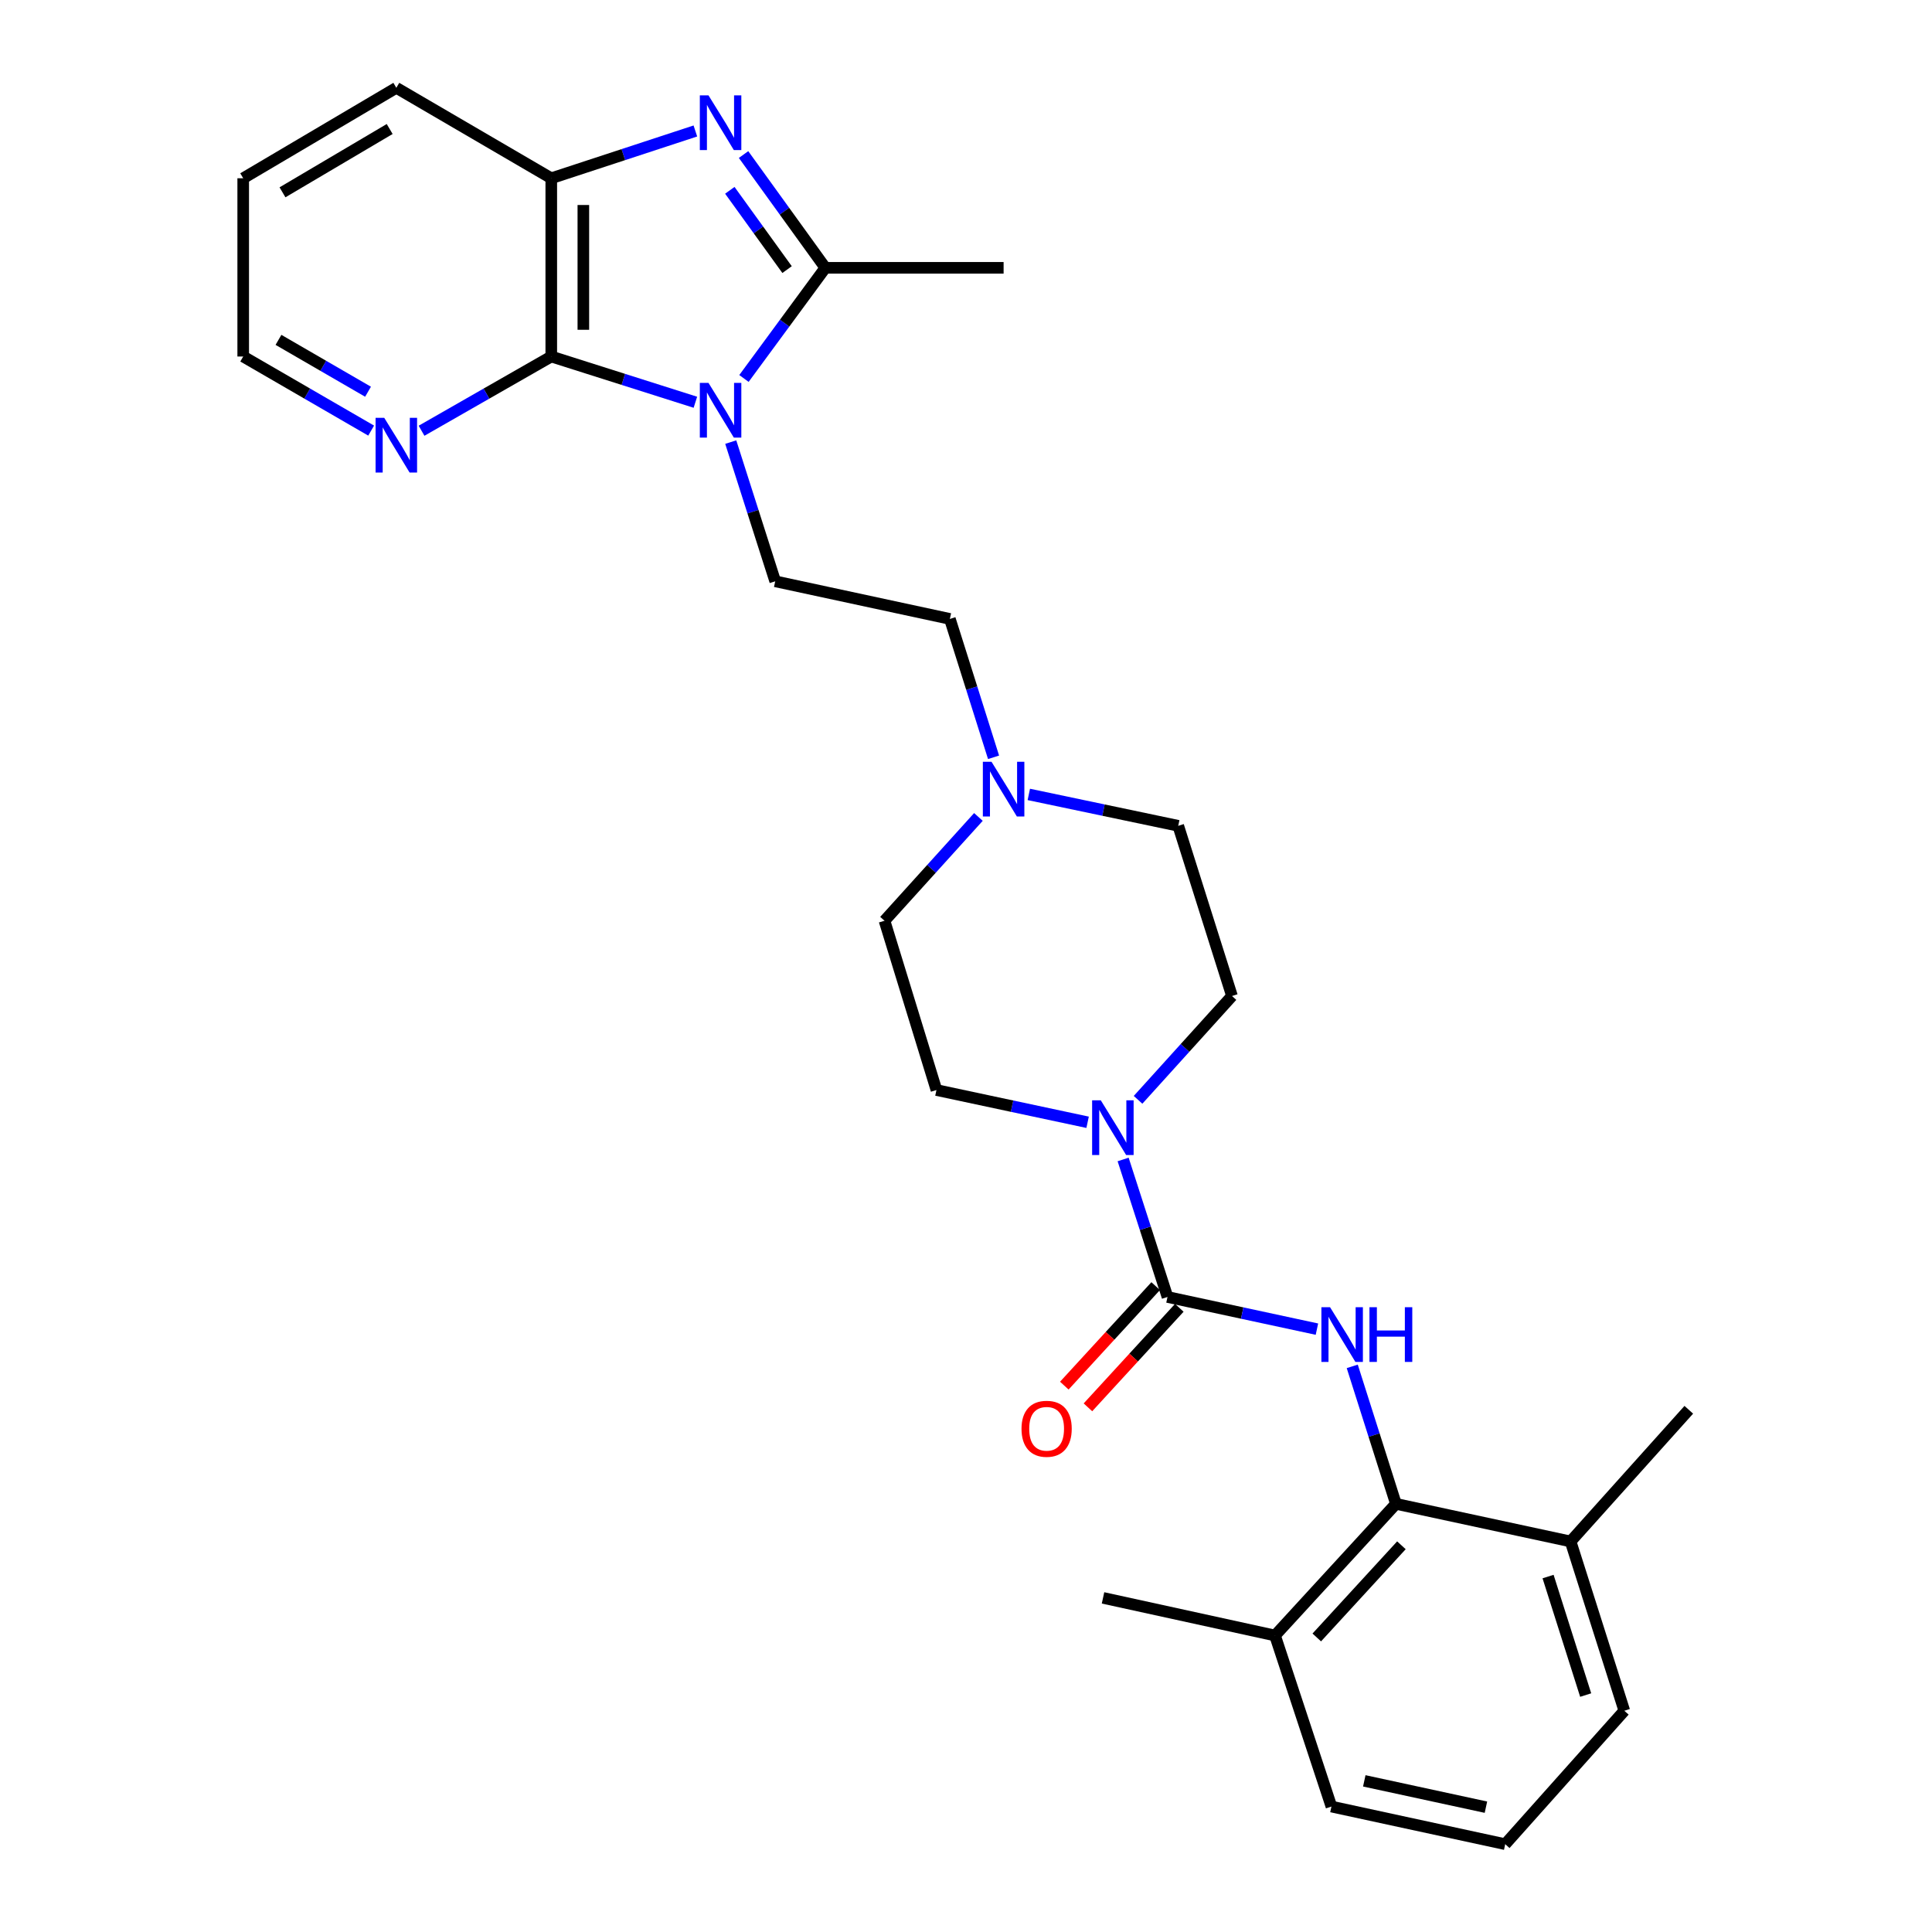 <?xml version='1.0' encoding='iso-8859-1'?>
<svg version='1.1' baseProfile='full'
              xmlns='http://www.w3.org/2000/svg'
                      xmlns:rdkit='http://www.rdkit.org/xml'
                      xmlns:xlink='http://www.w3.org/1999/xlink'
                  xml:space='preserve'
width='1000px' height='1000px' viewBox='0 0 1000 1000'>
<!-- END OF HEADER -->
<rect style='opacity:1.0;fill:#FFFFFF;stroke:none' width='1000' height='1000' x='0' y='0'> </rect>
<path class='bond-1' d='M 385.069,195.896 L 406.135,167.259' style='fill:none;fill-rule:evenodd;stroke:#0000FF;stroke-width:6px;stroke-linecap:butt;stroke-linejoin:miter;stroke-opacity:1' />
<path class='bond-1' d='M 406.135,167.259 L 427.2,138.622' style='fill:none;fill-rule:evenodd;stroke:#000000;stroke-width:6px;stroke-linecap:butt;stroke-linejoin:miter;stroke-opacity:1' />
<path class='bond-2' d='M 359.931,208.206 L 322.634,196.369' style='fill:none;fill-rule:evenodd;stroke:#0000FF;stroke-width:6px;stroke-linecap:butt;stroke-linejoin:miter;stroke-opacity:1' />
<path class='bond-2' d='M 322.634,196.369 L 285.337,184.532' style='fill:none;fill-rule:evenodd;stroke:#000000;stroke-width:6px;stroke-linecap:butt;stroke-linejoin:miter;stroke-opacity:1' />
<path class='bond-8' d='M 378.235,228.827 L 389.744,264.854' style='fill:none;fill-rule:evenodd;stroke:#0000FF;stroke-width:6px;stroke-linecap:butt;stroke-linejoin:miter;stroke-opacity:1' />
<path class='bond-8' d='M 389.744,264.854 L 401.252,300.88' style='fill:none;fill-rule:evenodd;stroke:#000000;stroke-width:6px;stroke-linecap:butt;stroke-linejoin:miter;stroke-opacity:1' />
<path class='bond-0' d='M 384.866,79.992 L 406.033,109.307' style='fill:none;fill-rule:evenodd;stroke:#0000FF;stroke-width:6px;stroke-linecap:butt;stroke-linejoin:miter;stroke-opacity:1' />
<path class='bond-0' d='M 406.033,109.307 L 427.2,138.622' style='fill:none;fill-rule:evenodd;stroke:#000000;stroke-width:6px;stroke-linecap:butt;stroke-linejoin:miter;stroke-opacity:1' />
<path class='bond-0' d='M 377.755,98.507 L 392.572,119.027' style='fill:none;fill-rule:evenodd;stroke:#0000FF;stroke-width:6px;stroke-linecap:butt;stroke-linejoin:miter;stroke-opacity:1' />
<path class='bond-0' d='M 392.572,119.027 L 407.389,139.547' style='fill:none;fill-rule:evenodd;stroke:#000000;stroke-width:6px;stroke-linecap:butt;stroke-linejoin:miter;stroke-opacity:1' />
<path class='bond-28' d='M 359.924,67.796 L 322.631,80.033' style='fill:none;fill-rule:evenodd;stroke:#0000FF;stroke-width:6px;stroke-linecap:butt;stroke-linejoin:miter;stroke-opacity:1' />
<path class='bond-28' d='M 322.631,80.033 L 285.337,92.269' style='fill:none;fill-rule:evenodd;stroke:#000000;stroke-width:6px;stroke-linecap:butt;stroke-linejoin:miter;stroke-opacity:1' />
<path class='bond-19' d='M 427.2,138.622 L 519.464,138.622' style='fill:none;fill-rule:evenodd;stroke:#000000;stroke-width:6px;stroke-linecap:butt;stroke-linejoin:miter;stroke-opacity:1' />
<path class='bond-6' d='M 285.337,184.532 L 285.337,92.269' style='fill:none;fill-rule:evenodd;stroke:#000000;stroke-width:6px;stroke-linecap:butt;stroke-linejoin:miter;stroke-opacity:1' />
<path class='bond-6' d='M 301.941,170.693 L 301.941,106.108' style='fill:none;fill-rule:evenodd;stroke:#000000;stroke-width:6px;stroke-linecap:butt;stroke-linejoin:miter;stroke-opacity:1' />
<path class='bond-10' d='M 285.337,184.532 L 251.763,203.744' style='fill:none;fill-rule:evenodd;stroke:#000000;stroke-width:6px;stroke-linecap:butt;stroke-linejoin:miter;stroke-opacity:1' />
<path class='bond-10' d='M 251.763,203.744 L 218.19,222.956' style='fill:none;fill-rule:evenodd;stroke:#0000FF;stroke-width:6px;stroke-linecap:butt;stroke-linejoin:miter;stroke-opacity:1' />
<path class='bond-3' d='M 604.292,671.308 L 592.811,635.723' style='fill:none;fill-rule:evenodd;stroke:#000000;stroke-width:6px;stroke-linecap:butt;stroke-linejoin:miter;stroke-opacity:1' />
<path class='bond-3' d='M 592.811,635.723 L 581.33,600.137' style='fill:none;fill-rule:evenodd;stroke:#0000FF;stroke-width:6px;stroke-linecap:butt;stroke-linejoin:miter;stroke-opacity:1' />
<path class='bond-4' d='M 604.292,671.308 L 642.966,679.635' style='fill:none;fill-rule:evenodd;stroke:#000000;stroke-width:6px;stroke-linecap:butt;stroke-linejoin:miter;stroke-opacity:1' />
<path class='bond-4' d='M 642.966,679.635 L 681.64,687.961' style='fill:none;fill-rule:evenodd;stroke:#0000FF;stroke-width:6px;stroke-linecap:butt;stroke-linejoin:miter;stroke-opacity:1' />
<path class='bond-11' d='M 598.176,665.693 L 574.531,691.447' style='fill:none;fill-rule:evenodd;stroke:#000000;stroke-width:6px;stroke-linecap:butt;stroke-linejoin:miter;stroke-opacity:1' />
<path class='bond-11' d='M 574.531,691.447 L 550.886,717.202' style='fill:none;fill-rule:evenodd;stroke:#FF0000;stroke-width:6px;stroke-linecap:butt;stroke-linejoin:miter;stroke-opacity:1' />
<path class='bond-11' d='M 610.407,676.922 L 586.762,702.677' style='fill:none;fill-rule:evenodd;stroke:#000000;stroke-width:6px;stroke-linecap:butt;stroke-linejoin:miter;stroke-opacity:1' />
<path class='bond-11' d='M 586.762,702.677 L 563.117,728.431' style='fill:none;fill-rule:evenodd;stroke:#FF0000;stroke-width:6px;stroke-linecap:butt;stroke-linejoin:miter;stroke-opacity:1' />
<path class='bond-7' d='M 699.921,707.23 L 711.226,742.808' style='fill:none;fill-rule:evenodd;stroke:#0000FF;stroke-width:6px;stroke-linecap:butt;stroke-linejoin:miter;stroke-opacity:1' />
<path class='bond-7' d='M 711.226,742.808 L 722.531,778.386' style='fill:none;fill-rule:evenodd;stroke:#000000;stroke-width:6px;stroke-linecap:butt;stroke-linejoin:miter;stroke-opacity:1' />
<path class='bond-5' d='M 589.056,569.265 L 613.366,542.395' style='fill:none;fill-rule:evenodd;stroke:#0000FF;stroke-width:6px;stroke-linecap:butt;stroke-linejoin:miter;stroke-opacity:1' />
<path class='bond-5' d='M 613.366,542.395 L 637.675,515.525' style='fill:none;fill-rule:evenodd;stroke:#000000;stroke-width:6px;stroke-linecap:butt;stroke-linejoin:miter;stroke-opacity:1' />
<path class='bond-30' d='M 562.945,580.887 L 523.825,572.545' style='fill:none;fill-rule:evenodd;stroke:#0000FF;stroke-width:6px;stroke-linecap:butt;stroke-linejoin:miter;stroke-opacity:1' />
<path class='bond-30' d='M 523.825,572.545 L 484.706,564.202' style='fill:none;fill-rule:evenodd;stroke:#000000;stroke-width:6px;stroke-linecap:butt;stroke-linejoin:miter;stroke-opacity:1' />
<path class='bond-20' d='M 285.337,92.269 L 205.14,45.455' style='fill:none;fill-rule:evenodd;stroke:#000000;stroke-width:6px;stroke-linecap:butt;stroke-linejoin:miter;stroke-opacity:1' />
<path class='bond-14' d='M 722.531,778.386 L 659.943,846.536' style='fill:none;fill-rule:evenodd;stroke:#000000;stroke-width:6px;stroke-linecap:butt;stroke-linejoin:miter;stroke-opacity:1' />
<path class='bond-14' d='M 725.372,799.839 L 681.561,847.545' style='fill:none;fill-rule:evenodd;stroke:#000000;stroke-width:6px;stroke-linecap:butt;stroke-linejoin:miter;stroke-opacity:1' />
<path class='bond-15' d='M 722.531,778.386 L 812.931,797.858' style='fill:none;fill-rule:evenodd;stroke:#000000;stroke-width:6px;stroke-linecap:butt;stroke-linejoin:miter;stroke-opacity:1' />
<path class='bond-16' d='M 401.252,300.88 L 491.652,320.353' style='fill:none;fill-rule:evenodd;stroke:#000000;stroke-width:6px;stroke-linecap:butt;stroke-linejoin:miter;stroke-opacity:1' />
<path class='bond-9' d='M 514.264,391.978 L 502.958,356.165' style='fill:none;fill-rule:evenodd;stroke:#0000FF;stroke-width:6px;stroke-linecap:butt;stroke-linejoin:miter;stroke-opacity:1' />
<path class='bond-9' d='M 502.958,356.165 L 491.652,320.353' style='fill:none;fill-rule:evenodd;stroke:#000000;stroke-width:6px;stroke-linecap:butt;stroke-linejoin:miter;stroke-opacity:1' />
<path class='bond-17' d='M 506.427,422.855 L 482.122,449.717' style='fill:none;fill-rule:evenodd;stroke:#0000FF;stroke-width:6px;stroke-linecap:butt;stroke-linejoin:miter;stroke-opacity:1' />
<path class='bond-17' d='M 482.122,449.717 L 457.816,476.579' style='fill:none;fill-rule:evenodd;stroke:#000000;stroke-width:6px;stroke-linecap:butt;stroke-linejoin:miter;stroke-opacity:1' />
<path class='bond-18' d='M 532.513,411.189 L 571.184,419.315' style='fill:none;fill-rule:evenodd;stroke:#0000FF;stroke-width:6px;stroke-linecap:butt;stroke-linejoin:miter;stroke-opacity:1' />
<path class='bond-18' d='M 571.184,419.315 L 609.854,427.44' style='fill:none;fill-rule:evenodd;stroke:#000000;stroke-width:6px;stroke-linecap:butt;stroke-linejoin:miter;stroke-opacity:1' />
<path class='bond-22' d='M 192.11,222.879 L 158.996,203.706' style='fill:none;fill-rule:evenodd;stroke:#0000FF;stroke-width:6px;stroke-linecap:butt;stroke-linejoin:miter;stroke-opacity:1' />
<path class='bond-22' d='M 158.996,203.706 L 125.883,184.532' style='fill:none;fill-rule:evenodd;stroke:#000000;stroke-width:6px;stroke-linecap:butt;stroke-linejoin:miter;stroke-opacity:1' />
<path class='bond-22' d='M 190.496,202.758 L 167.316,189.337' style='fill:none;fill-rule:evenodd;stroke:#0000FF;stroke-width:6px;stroke-linecap:butt;stroke-linejoin:miter;stroke-opacity:1' />
<path class='bond-22' d='M 167.316,189.337 L 144.137,175.915' style='fill:none;fill-rule:evenodd;stroke:#000000;stroke-width:6px;stroke-linecap:butt;stroke-linejoin:miter;stroke-opacity:1' />
<path class='bond-12' d='M 484.706,564.202 L 457.816,476.579' style='fill:none;fill-rule:evenodd;stroke:#000000;stroke-width:6px;stroke-linecap:butt;stroke-linejoin:miter;stroke-opacity:1' />
<path class='bond-13' d='M 637.675,515.525 L 609.854,427.44' style='fill:none;fill-rule:evenodd;stroke:#000000;stroke-width:6px;stroke-linecap:butt;stroke-linejoin:miter;stroke-opacity:1' />
<path class='bond-24' d='M 659.943,846.536 L 689.148,935.073' style='fill:none;fill-rule:evenodd;stroke:#000000;stroke-width:6px;stroke-linecap:butt;stroke-linejoin:miter;stroke-opacity:1' />
<path class='bond-25' d='M 659.943,846.536 L 570.927,827.063' style='fill:none;fill-rule:evenodd;stroke:#000000;stroke-width:6px;stroke-linecap:butt;stroke-linejoin:miter;stroke-opacity:1' />
<path class='bond-23' d='M 812.931,797.858 L 840.743,885.482' style='fill:none;fill-rule:evenodd;stroke:#000000;stroke-width:6px;stroke-linecap:butt;stroke-linejoin:miter;stroke-opacity:1' />
<path class='bond-23' d='M 801.277,816.025 L 820.745,877.361' style='fill:none;fill-rule:evenodd;stroke:#000000;stroke-width:6px;stroke-linecap:butt;stroke-linejoin:miter;stroke-opacity:1' />
<path class='bond-26' d='M 812.931,797.858 L 874.117,729.699' style='fill:none;fill-rule:evenodd;stroke:#000000;stroke-width:6px;stroke-linecap:butt;stroke-linejoin:miter;stroke-opacity:1' />
<path class='bond-29' d='M 205.14,45.455 L 125.883,92.269' style='fill:none;fill-rule:evenodd;stroke:#000000;stroke-width:6px;stroke-linecap:butt;stroke-linejoin:miter;stroke-opacity:1' />
<path class='bond-29' d='M 201.695,66.773 L 146.216,99.543' style='fill:none;fill-rule:evenodd;stroke:#000000;stroke-width:6px;stroke-linecap:butt;stroke-linejoin:miter;stroke-opacity:1' />
<path class='bond-21' d='M 779.096,954.545 L 840.743,885.482' style='fill:none;fill-rule:evenodd;stroke:#000000;stroke-width:6px;stroke-linecap:butt;stroke-linejoin:miter;stroke-opacity:1' />
<path class='bond-31' d='M 779.096,954.545 L 689.148,935.073' style='fill:none;fill-rule:evenodd;stroke:#000000;stroke-width:6px;stroke-linecap:butt;stroke-linejoin:miter;stroke-opacity:1' />
<path class='bond-31' d='M 769.117,935.396 L 706.153,921.765' style='fill:none;fill-rule:evenodd;stroke:#000000;stroke-width:6px;stroke-linecap:butt;stroke-linejoin:miter;stroke-opacity:1' />
<path class='bond-27' d='M 125.883,184.532 L 125.883,92.269' style='fill:none;fill-rule:evenodd;stroke:#000000;stroke-width:6px;stroke-linecap:butt;stroke-linejoin:miter;stroke-opacity:1' />
<path  class='atom-0' d='M 366.71 198.184
L 375.99 213.184
Q 376.91 214.664, 378.39 217.344
Q 379.87 220.024, 379.95 220.184
L 379.95 198.184
L 383.71 198.184
L 383.71 226.504
L 379.83 226.504
L 369.87 210.104
Q 368.71 208.184, 367.47 205.984
Q 366.27 203.784, 365.91 203.104
L 365.91 226.504
L 362.23 226.504
L 362.23 198.184
L 366.71 198.184
' fill='#0000FF'/>
<path  class='atom-1' d='M 366.71 49.356
L 375.99 64.356
Q 376.91 65.836, 378.39 68.516
Q 379.87 71.196, 379.95 71.356
L 379.95 49.356
L 383.71 49.356
L 383.71 77.676
L 379.83 77.676
L 369.87 61.276
Q 368.71 59.356, 367.47 57.156
Q 366.27 54.956, 365.91 54.276
L 365.91 77.676
L 362.23 77.676
L 362.23 49.356
L 366.71 49.356
' fill='#0000FF'/>
<path  class='atom-5' d='M 688.432 676.611
L 697.712 691.611
Q 698.632 693.091, 700.112 695.771
Q 701.592 698.451, 701.672 698.611
L 701.672 676.611
L 705.432 676.611
L 705.432 704.931
L 701.552 704.931
L 691.592 688.531
Q 690.432 686.611, 689.192 684.411
Q 687.992 682.211, 687.632 681.531
L 687.632 704.931
L 683.952 704.931
L 683.952 676.611
L 688.432 676.611
' fill='#0000FF'/>
<path  class='atom-5' d='M 708.832 676.611
L 712.672 676.611
L 712.672 688.651
L 727.152 688.651
L 727.152 676.611
L 730.992 676.611
L 730.992 704.931
L 727.152 704.931
L 727.152 691.851
L 712.672 691.851
L 712.672 704.931
L 708.832 704.931
L 708.832 676.611
' fill='#0000FF'/>
<path  class='atom-6' d='M 569.759 569.515
L 579.039 584.515
Q 579.959 585.995, 581.439 588.675
Q 582.919 591.355, 582.999 591.515
L 582.999 569.515
L 586.759 569.515
L 586.759 597.835
L 582.879 597.835
L 572.919 581.435
Q 571.759 579.515, 570.519 577.315
Q 569.319 575.115, 568.959 574.435
L 568.959 597.835
L 565.279 597.835
L 565.279 569.515
L 569.759 569.515
' fill='#0000FF'/>
<path  class='atom-10' d='M 513.204 394.287
L 522.484 409.287
Q 523.404 410.767, 524.884 413.447
Q 526.364 416.127, 526.444 416.287
L 526.444 394.287
L 530.204 394.287
L 530.204 422.607
L 526.324 422.607
L 516.364 406.207
Q 515.204 404.287, 513.964 402.087
Q 512.764 399.887, 512.404 399.207
L 512.404 422.607
L 508.724 422.607
L 508.724 394.287
L 513.204 394.287
' fill='#0000FF'/>
<path  class='atom-11' d='M 198.88 216.264
L 208.16 231.264
Q 209.08 232.744, 210.56 235.424
Q 212.04 238.104, 212.12 238.264
L 212.12 216.264
L 215.88 216.264
L 215.88 244.584
L 212 244.584
L 202.04 228.184
Q 200.88 226.264, 199.64 224.064
Q 198.44 221.864, 198.08 221.184
L 198.08 244.584
L 194.4 244.584
L 194.4 216.264
L 198.88 216.264
' fill='#0000FF'/>
<path  class='atom-12' d='M 528.732 739.529
Q 528.732 732.729, 532.092 728.929
Q 535.452 725.129, 541.732 725.129
Q 548.012 725.129, 551.372 728.929
Q 554.732 732.729, 554.732 739.529
Q 554.732 746.409, 551.332 750.329
Q 547.932 754.209, 541.732 754.209
Q 535.492 754.209, 532.092 750.329
Q 528.732 746.449, 528.732 739.529
M 541.732 751.009
Q 546.052 751.009, 548.372 748.129
Q 550.732 745.209, 550.732 739.529
Q 550.732 733.969, 548.372 731.169
Q 546.052 728.329, 541.732 728.329
Q 537.412 728.329, 535.052 731.129
Q 532.732 733.929, 532.732 739.529
Q 532.732 745.249, 535.052 748.129
Q 537.412 751.009, 541.732 751.009
' fill='#FF0000'/>
</svg>
